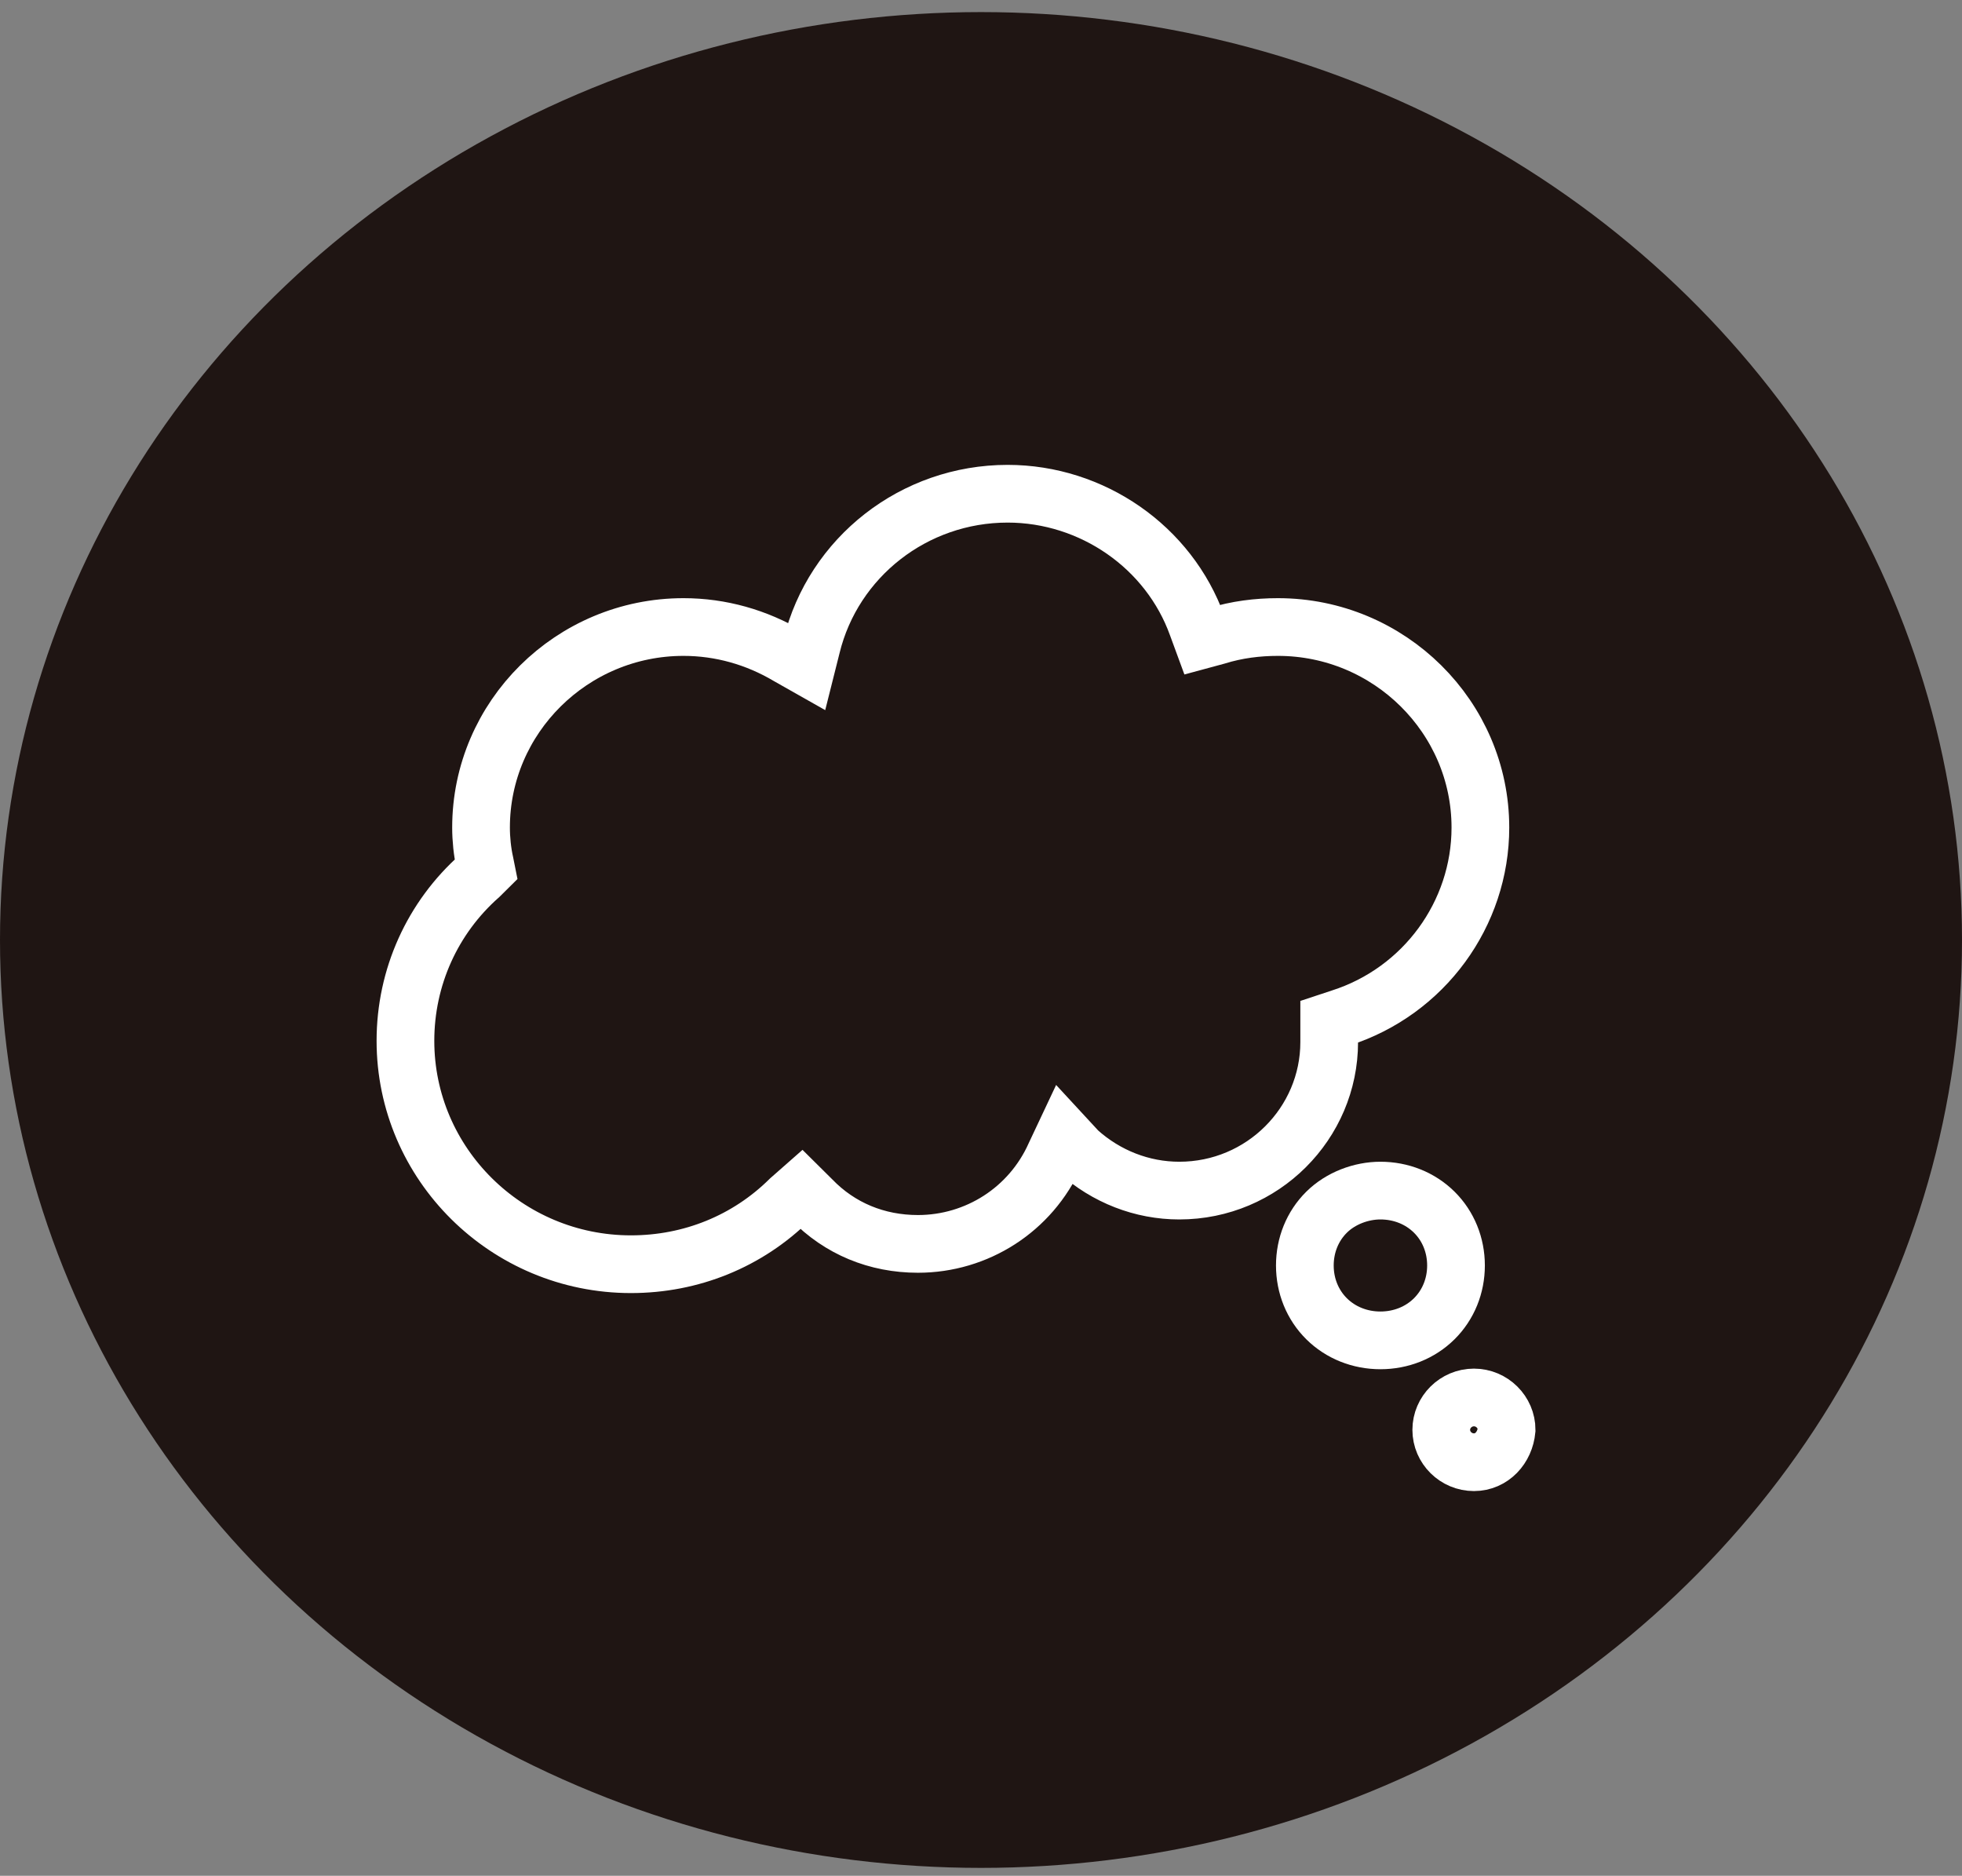 <svg width="68" height="65" viewBox="0 0 68 65" fill="none" xmlns="http://www.w3.org/2000/svg">
<rect x="0" y="0" width="68" height="65" fill="#808080" stroke="none"/>
<ellipse cx="34" cy="32.573" rx="34" ry="32.154" fill="#1F1513"/>
<path d="M47.843 41.257C48.554 41.257 49.22 41.521 49.709 42.005C50.197 42.488 50.463 43.148 50.463 43.852C50.463 44.556 50.197 45.215 49.709 45.699C49.22 46.183 48.554 46.447 47.843 46.447C47.133 46.447 46.467 46.183 45.978 45.699C45.49 45.215 45.224 44.556 45.224 43.852C45.224 43.148 45.49 42.488 45.978 42.005C46.467 41.521 47.178 41.257 47.843 41.257Z" stroke="white" stroke-width="2" stroke-miterlimit="10"/>
<path d="M51.084 50.669C50.463 50.669 49.952 50.164 49.952 49.548C49.952 48.932 50.463 48.426 51.084 48.426C51.706 48.426 52.217 48.932 52.217 49.548C52.159 50.164 51.706 50.669 51.084 50.669Z" stroke="white" stroke-width="2" stroke-miterlimit="10"/>
<path d="M46.068 35.759V36.111C46.068 38.926 43.759 41.257 40.872 41.257C39.585 41.257 38.341 40.773 37.364 39.893L36.876 39.365L36.565 40.025C35.721 41.917 33.856 43.104 31.814 43.104C30.393 43.104 29.105 42.576 28.128 41.565L27.773 41.213L27.373 41.565C25.908 43.016 23.954 43.808 21.867 43.808C17.56 43.808 14.052 40.333 14.052 36.067C14.052 33.867 14.984 31.8 16.627 30.349L16.849 30.129L16.805 29.909C16.716 29.513 16.672 29.073 16.672 28.677C16.672 24.851 19.824 21.728 23.688 21.728C24.975 21.728 26.219 22.08 27.329 22.739L27.951 23.091L28.128 22.387C28.883 19.309 31.681 17.109 34.922 17.109C37.853 17.109 40.517 18.957 41.494 21.684L41.672 22.168L42.16 22.036C42.871 21.816 43.581 21.728 44.292 21.728C48.155 21.728 51.308 24.851 51.308 28.677C51.308 31.668 49.354 34.351 46.467 35.275L46.068 35.407V35.759Z" stroke="white" stroke-width="2" stroke-miterlimit="10"/>
</svg>
